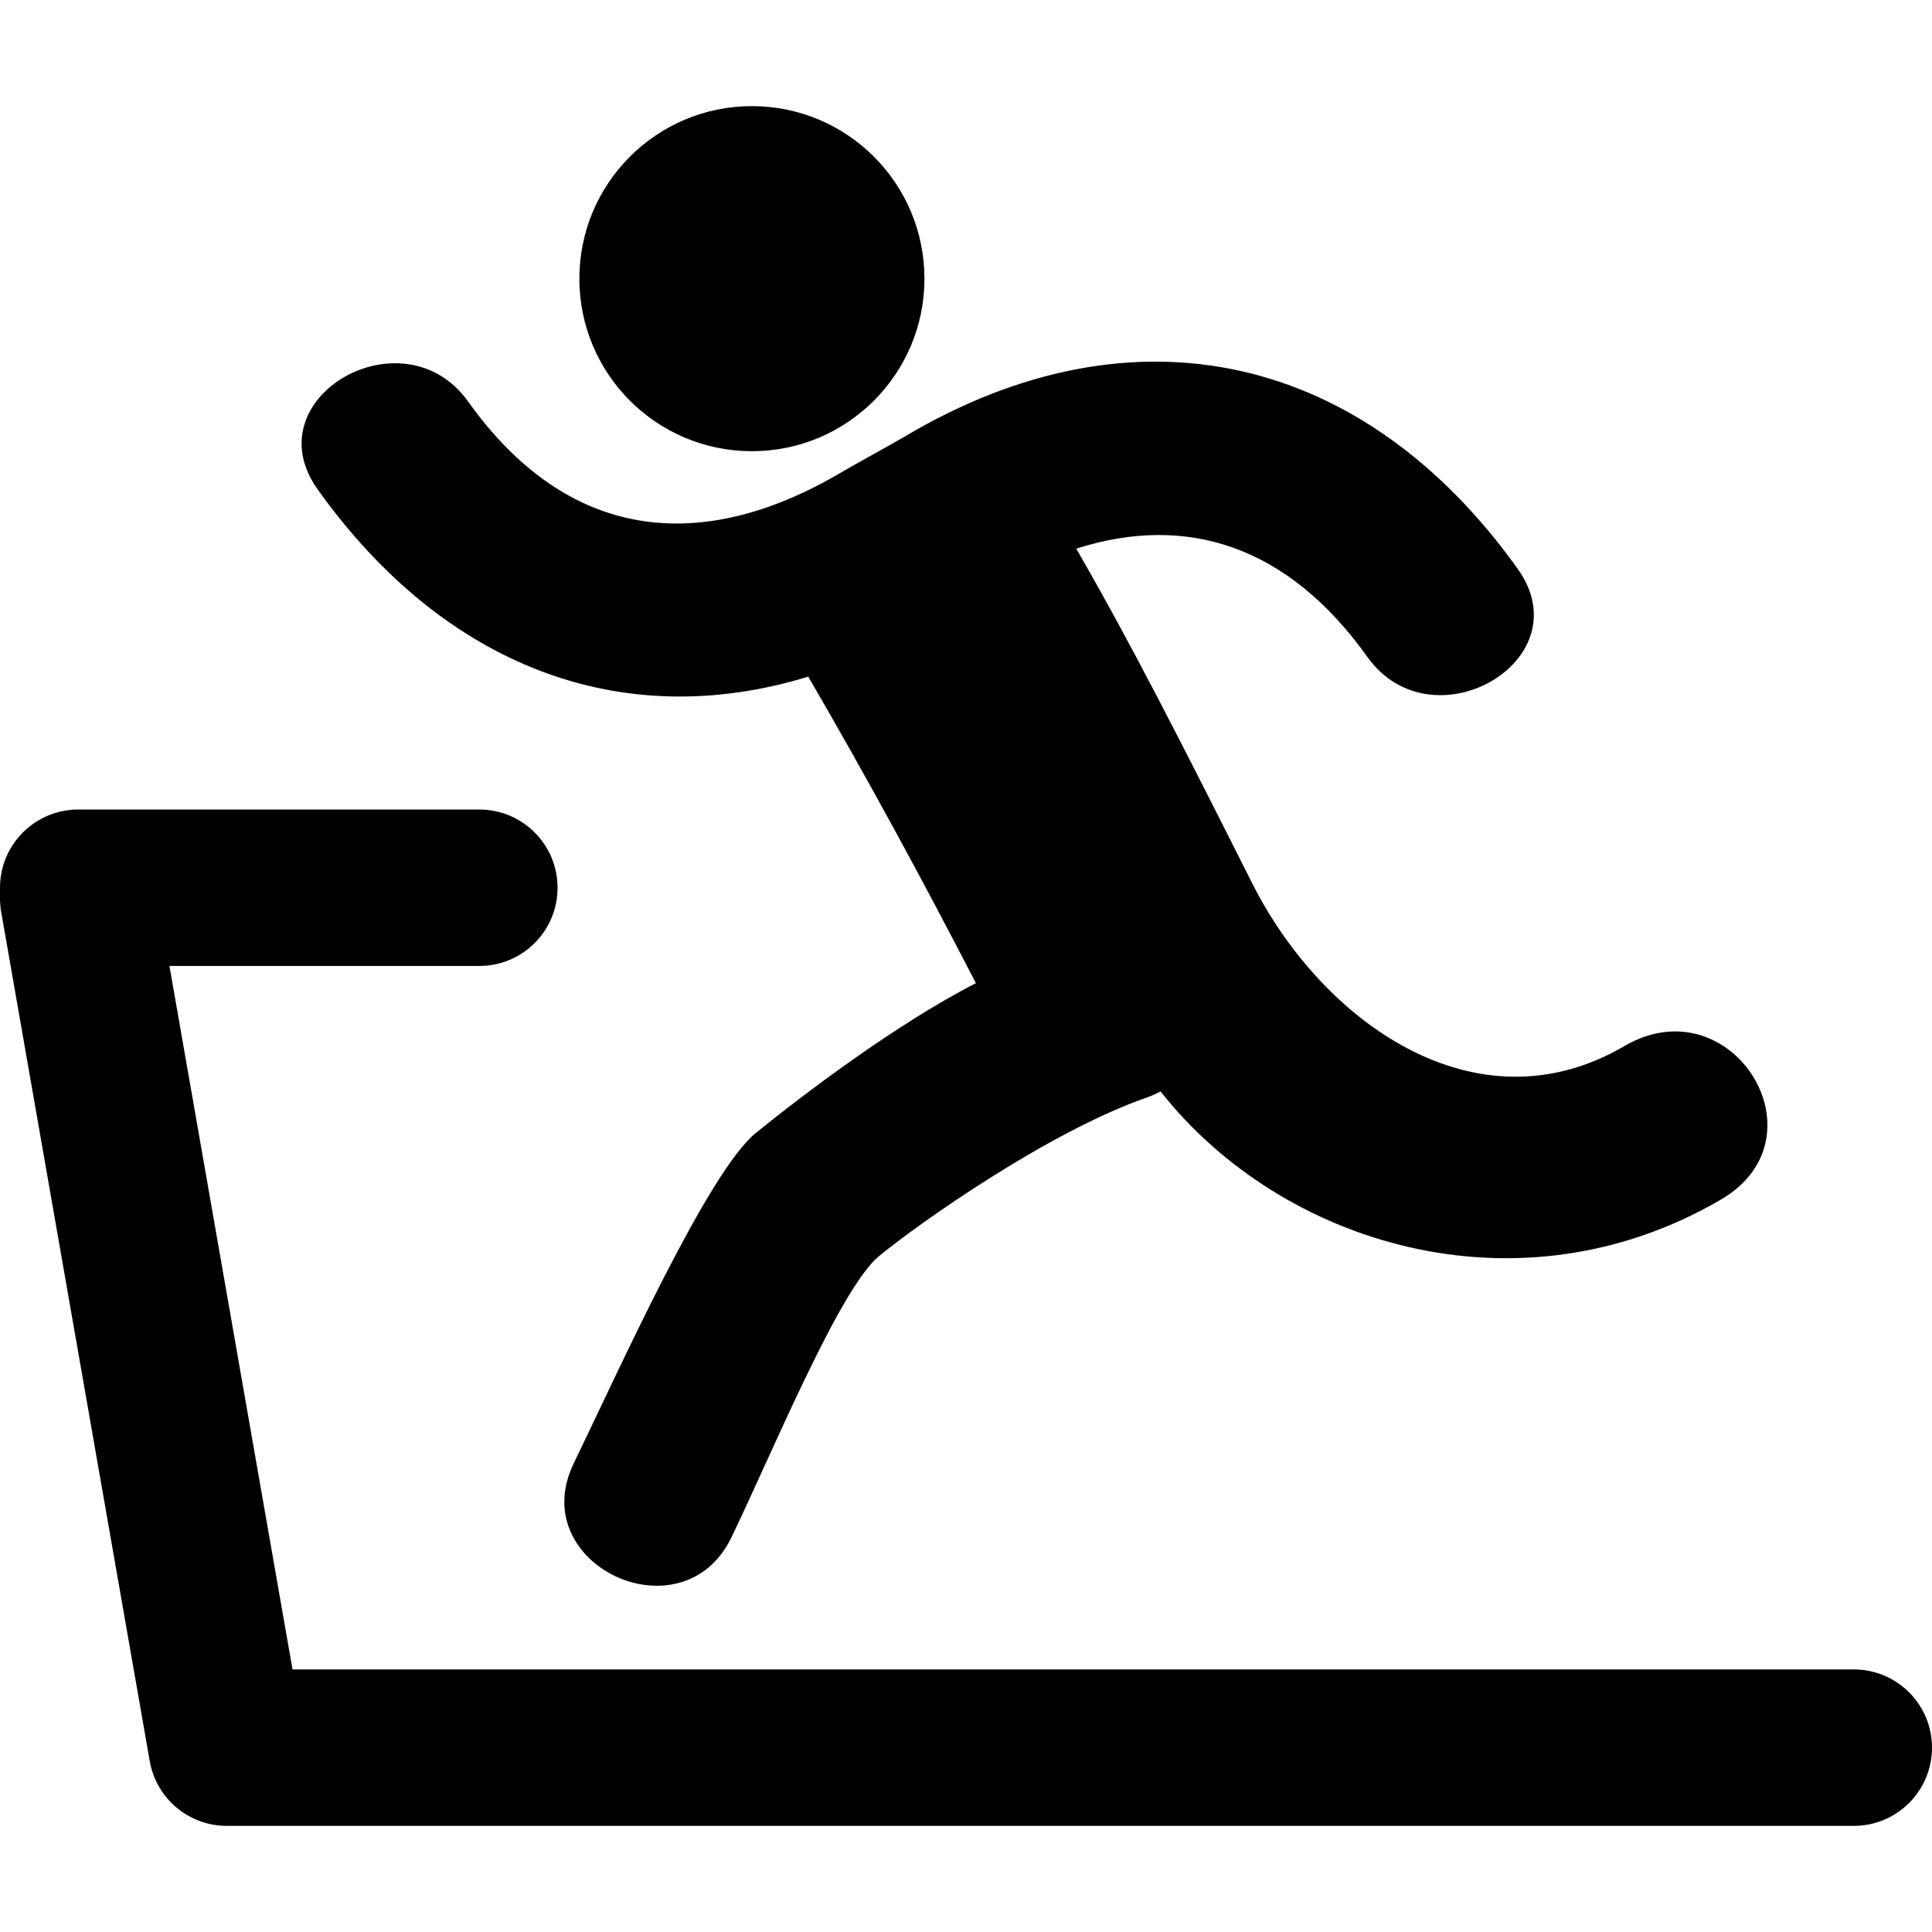<?xml version="1.0" encoding="iso-8859-1"?>
<!-- Uploaded to: SVG Repo, www.svgrepo.com, Generator: SVG Repo Mixer Tools -->
<!DOCTYPE svg PUBLIC "-//W3C//DTD SVG 1.1//EN" "http://www.w3.org/Graphics/SVG/1.1/DTD/svg11.dtd">
<svg fill="#000000" version="1.1" id="Capa_1" xmlns="http://www.w3.org/2000/svg" xmlns:xlink="http://www.w3.org/1999/xlink" 
	 width="800px" height="800px" viewBox="0 0 481.482 481.482"
	 xml:space="preserve">
<g>
	<g id="_x31_7_51_">
		<g>
			<path d="M187.383,112.446c23.751,0,43.003-19.252,43.003-42.999c0-23.746-19.252-42.998-43.003-42.998
				c-23.745,0-42.997,19.252-42.997,42.998C144.386,93.194,163.637,112.446,187.383,112.446z"/>
			<path d="M201.427,168.63c14.601,25.078,28.466,50.598,41.783,76.393c-19.684,10.062-42.975,27.699-54.849,37.328
				c-11.874,9.63-34.012,58.849-45.395,82.382c-12.228,25.272,27.115,43.604,39.298,18.438
				c10.041-20.741,26.951-62.021,36.794-70.124c9.843-8.104,42.155-30.97,66.806-39.557c1.213-0.424,2.317-0.928,3.364-1.488
				c30.175,38.297,89.277,56.387,139.688,26.928c26.562-15.524,2.536-53.799-24.104-38.228
				c-36.924,21.593-75.352-6.017-92.753-40.587c-17.402-34.571-29.732-58.904-43.838-83.386c27.547-8.786,52.733-0.761,72.54,26.978
				c16.108,22.568,53.787,0.927,37.495-21.908c-38.337-53.687-95.5-67.011-152.731-33.035c-2.378,1.413-13.122,7.333-15.543,8.77
				c-35.576,21.12-68.637,17.116-93.326-17.468c-16.12-22.57-53.791-0.929-37.487,21.903
				C110.668,166.094,154.895,182.887,201.427,168.63z"/>
			<path d="M461.989,416.046H72.901L42.228,240.731h77.229c10.767,0,19.494-8.728,19.494-19.494s-8.728-19.493-19.494-19.493H19.493
				C8.727,201.744,0,210.472,0,221.237v2.657c0,1.126,0.098,2.25,0.291,3.359l37.028,211.646
				c1.633,9.328,9.732,16.134,19.202,16.134h405.468c10.766,0,19.493-8.728,19.493-19.493
				C481.482,424.773,472.755,416.046,461.989,416.046z"/>
		</g>
	</g>
</g>
</svg>